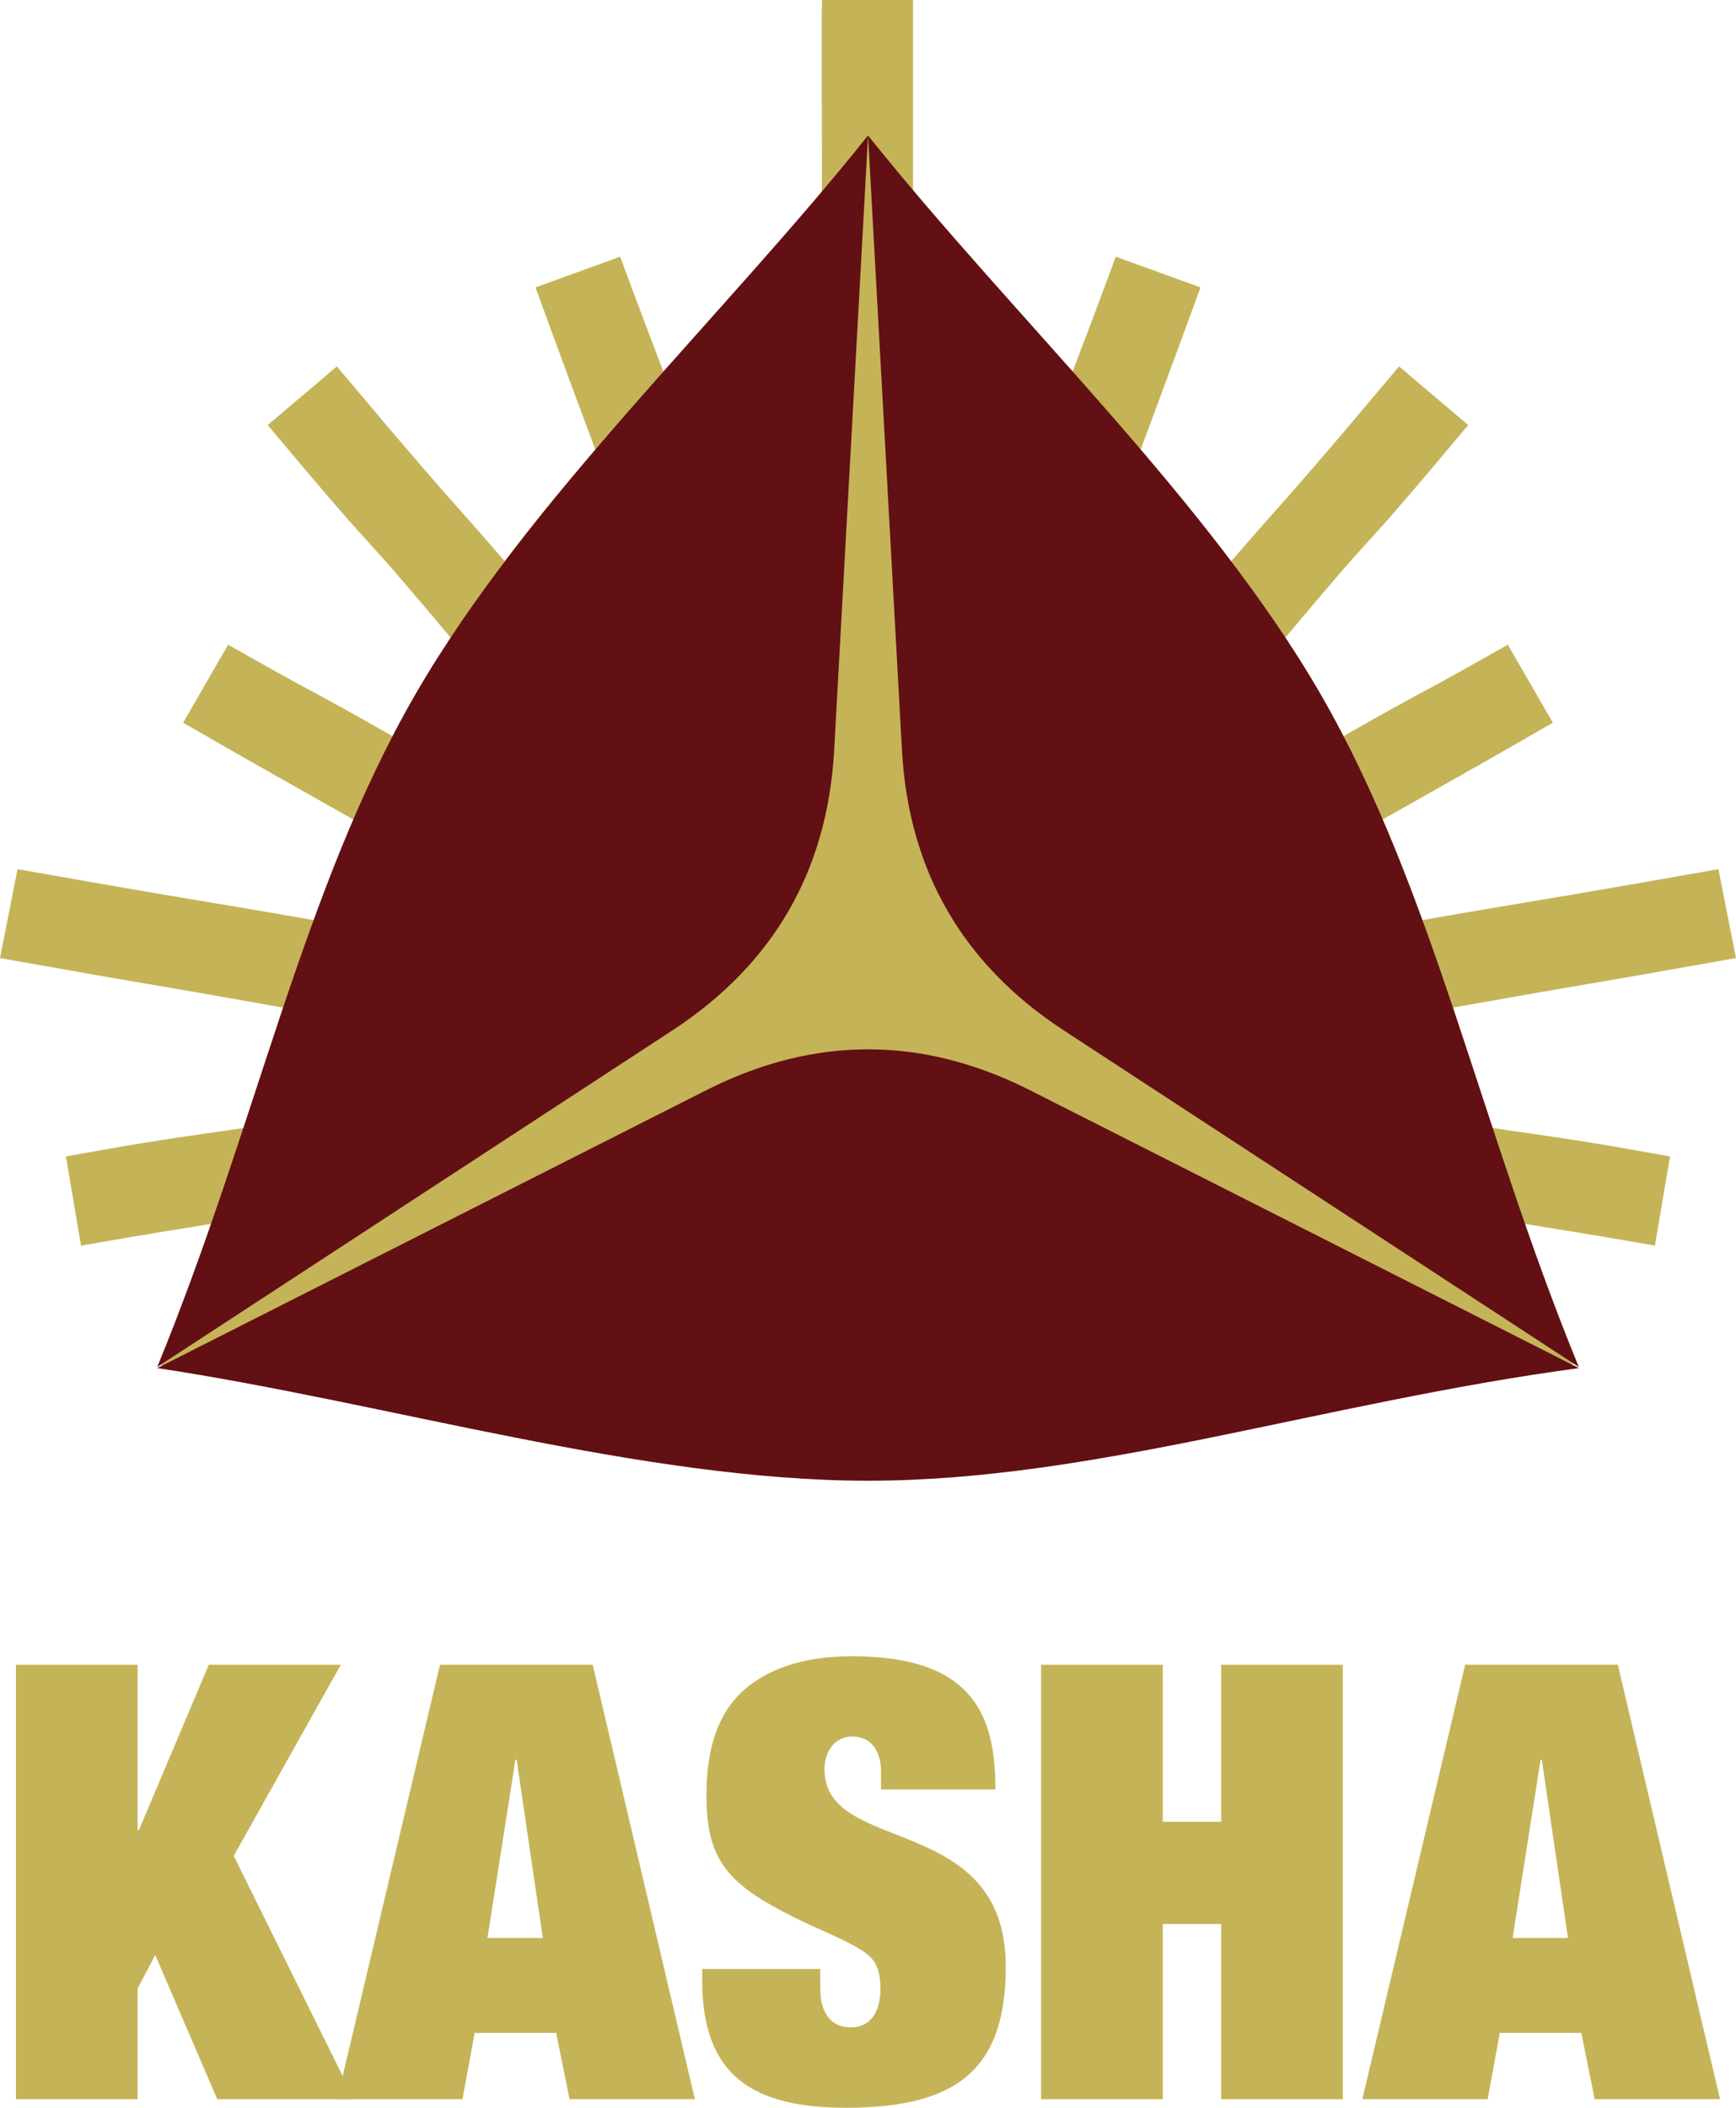 <?xml version="1.0" encoding="utf-8"?>
<!-- Generator: Adobe Illustrator 16.0.0, SVG Export Plug-In . SVG Version: 6.00 Build 0)  -->
<!DOCTYPE svg PUBLIC "-//W3C//DTD SVG 1.1//EN" "http://www.w3.org/Graphics/SVG/1.1/DTD/svg11.dtd">
<svg version="1.1" id="Layer_1" xmlns="http://www.w3.org/2000/svg" xmlns:xlink="http://www.w3.org/1999/xlink" x="0px" y="0px"
	 width="90.254px" height="109.557px" viewBox="0 0 90.254 109.557" enable-background="new 0 0 90.254 109.557"
	 xml:space="preserve">
<g>
	<g>
		<path fill="#C5B358" d="M-0.001,49.799c10.965,1.949,4.504,0.759,15.387,2.693c0,1.316-0.111,2.44,0.025,3.531
			c0.209,1.664-0.355,2.261-2.072,2.511c-4.734,0.688-5.01,0.692-9.912,1.576c0.268,1.582,0.504,2.981,0.785,4.635
			c7.092-1.245,9.568-1.509,16.178-2.667c0-4.529,0-8.874,0-13.538c-12.037-2.122-7.029-1.169-19.479-3.363
			C0.599,46.759,0.323,48.154-0.001,49.799z"/>
		<path fill="#C5B358" d="M13.917,22.094c7.158,8.535,3.178,3.487,10.238,11.91c-1.297,1.523-2.449,2.879-3.664,4.308
			c-4.84-2.764-3.791-2.041-8.629-4.804c-0.84,1.456-1.525,2.644-2.34,4.057c6.291,3.631,6.508,3.667,12.254,6.981
			c2.99-3.557,5.816-6.917,8.715-10.365c-7.908-9.42-4.891-5.504-12.979-15.137C16.249,20.115,15.149,21.05,13.917,22.094z"/>
		<path fill="#C5B358" d="M42.722,1.385c0,0.418,0,0.837,0,1.255c0.008,8.708,0.029,12.113,0,20.822c0,0.854,0.486,2.072-1.07,2.281
			c-1.438,0.193-2.869,0.438-4.482,0.687c-1.908-5.164-2.98-7.816-4.928-13.089c-1.57,0.57-2.912,1.057-4.402,1.597
			c2.465,6.769,4.047,10.883,6.32,17.119c4.572-0.786,8.898-1.531,13.307-2.289c0-11.56,0-17.962,0-29.769h-4.73
			C42.724,0.402,42.722,0.862,42.722,1.385z"/>
		<path fill="#C5B358" d="M58.009,13.342c-1.946,5.271-3.018,7.925-4.926,13.089l3.01,5.627c2.273-6.236,3.854-10.353,6.32-17.119
			C60.921,14.398,59.579,13.912,58.009,13.342z"/>
		<path fill="#C5B358" d="M90.253,49.799c-10.967,1.949-4.506,0.759-15.39,2.693c0,1.316,0.111,2.44-0.024,3.531
			c-0.207,1.664,0.354,2.261,2.074,2.511c4.733,0.688,5.008,0.692,9.91,1.576c-0.267,1.582-0.505,2.981-0.785,4.635
			c-7.09-1.245-9.565-1.509-16.177-2.667c0-4.529,0-8.874,0-13.538c12.037-2.122,7.029-1.169,19.479-3.363
			C89.652,46.759,89.93,48.154,90.253,49.799z"/>
		<path fill="#C5B358" d="M76.333,22.094c-7.156,8.535-3.179,3.487-10.237,11.91c1.297,1.523,2.448,2.879,3.663,4.308
			c4.843-2.764,3.791-2.041,8.63-4.804c0.842,1.456,1.524,2.644,2.342,4.057c-6.293,3.631-6.508,3.667-12.256,6.981
			c-2.988-3.557-5.815-6.917-8.716-10.365c7.908-9.42,4.894-5.504,12.979-15.137C74.003,20.115,75.104,21.05,76.333,22.094z"/>
	</g>
	<path fill="#C5B358" d="M81.823,70.883c-13.313,1.791-25.039,4.989-36.691,4.989c-11.646,0-24.83-3.073-36.684-4.864l-0.125-0.125
		c5.104-12.428,7.801-25.203,13.625-35.291C27.772,25.505,36.851,17.51,44.333,8.136h1.617c7.479,9.37,16.424,17.288,22.248,27.373
		c5.825,10.088,8.475,22.808,13.579,35.232L81.823,70.883z"/>
	<g>
		<path fill="#621013" d="M53.464,56.625L82.087,71.11c-13.401,1.808-25.229,5.854-36.957,5.854c-11.727,0-25.02-4.055-36.957-5.854
			l28.643-14.493C42.362,53.848,47.911,53.848,53.464,56.625z"/>
		<path fill="#621013" d="M35.032,53.508L8.175,71.053c5.139-12.519,7.543-24.771,13.406-34.937
			c5.867-10.154,16.018-19.64,23.549-29.076l-1.768,32.058C42.987,45.285,40.214,50.09,35.032,53.508z"/>
		<path fill="#621013" d="M55.229,53.508l26.854,17.546c-5.14-12.517-7.545-24.771-13.405-34.937
			C62.814,25.961,52.661,16.477,45.13,7.041l1.769,32.058C47.271,45.285,50.048,50.09,55.229,53.508z"/>
	</g>
</g>
<g>
	<path fill="#C5B358" d="M10.855,86.531h6.862l-5.566,9.932l6.262,12.65h-7.116l-3.226-7.495l-0.917,1.739v5.756H0.829V86.531h6.326
		v8.604h0.063L10.855,86.531z"/>
	<path fill="#C5B358" d="M28.916,105.665h-4.237l-0.634,3.446H17.53l5.345-22.582h7.939l5.313,22.582h-6.516L28.916,105.665z
		 M26.86,91.464h-0.063l-1.455,9.269h2.879L26.86,91.464z"/>
	<path fill="#C5B358" d="M45.807,92.097c0-0.949-0.412-1.834-1.488-1.834c-0.948,0-1.454,0.79-1.454,1.707
		c0,4.49,9.425,2.183,9.425,10.248c0,5.25-2.437,7.338-8.288,7.338c-4.837,0-7.494-1.646-7.494-6.611v-0.601h6.136v1.044
		c0,1.106,0.474,1.991,1.581,1.991c1.17,0,1.548-1.012,1.548-1.991c0-1.455-0.539-1.771-1.359-2.246
		c-0.854-0.476-1.993-0.916-3.131-1.486c-3.415-1.707-4.555-2.94-4.555-6.293c0-3.132,0.948-4.84,2.403-5.883
		c1.076-0.76,2.688-1.394,5.156-1.394c6.388,0,7.464,3.163,7.464,6.928h-5.946v-0.917H45.807z"/>
	<path fill="#C5B358" d="M63.488,86.531h6.324v22.582h-6.324v-9.108h-3.036v9.108h-6.326V86.531h6.326v8.16h3.036V86.531z"/>
	<path fill="#C5B358" d="M82.212,105.665h-4.237l-0.634,3.446h-6.514l5.346-22.582h7.938l5.313,22.582h-6.516L82.212,105.665z
		 M80.157,91.464h-0.063l-1.453,9.269h2.877L80.157,91.464z"/>
</g>
</svg>

